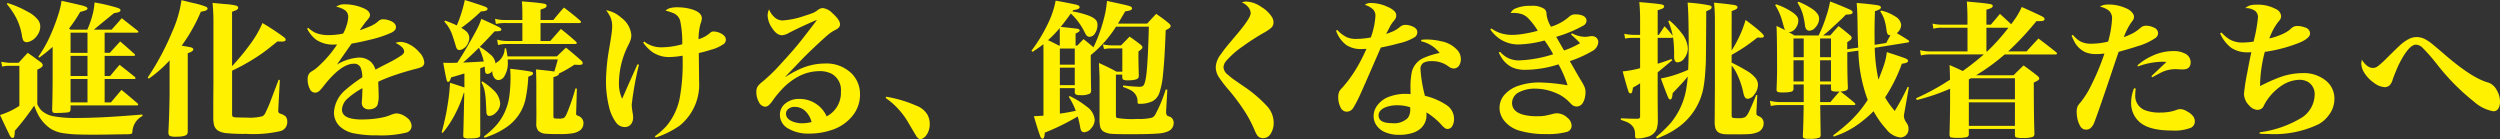 <svg xmlns="http://www.w3.org/2000/svg" width="406.828" height="22.641" viewBox="0 0 406.828 22.641">
  <rect x="0" y="0" width="406.828" height="22.641" fill="#333333" stroke="none"/>
  <path id="パス_6" data-name="パス 6" d="M17.613-11.414v3.27h.9q.75-.914,1.535-1.816,1.254.973,2.484,1.969a.33.33,0,0,1,.105.188q0,.152-.223.152h-4.8v3.809h1.02l.75-.891.973-1.148q1.348,1.1,2.613,2.2a.336.336,0,0,1,.105.211q0,.117-.211.117H12.07v.68a.493.493,0,0,1-.146.34.781.781,0,0,1-.439.129q-.844.082-1.816.082a1.067,1.067,0,0,1-.4-.047q-.141-.059-.2-.422.082-2.59.082-5.473v-4.816a25.3,25.3,0,0,1-2.168,1.746l-.164-.129A21.167,21.167,0,0,0,8.555-14.25,30.585,30.585,0,0,0,9.961-17.8a14.026,14.026,0,0,0,.645-2.578q3.117.691,3.539.82.68.2.68.41t-.352.34a7.721,7.721,0,0,1-.832.234,23.764,23.764,0,0,1-1.816,2.707l.246.188h2.719a15.312,15.312,0,0,0,.938-2.754,10.843,10.843,0,0,0,.246-1.676,30.92,30.92,0,0,1,3.82.9q.4.164.4.352,0,.211-.293.328a3.917,3.917,0,0,1-.75.152Q18.68-18,18.07-17.5q-1.77,1.441-2.191,1.816H18.75q.844-.937,1.652-1.863l2.578,2.027q.129.105.129.188,0,.141-.27.141H17.613v3.281h.844q.809-.9,1.688-1.852,1.16.984,2.32,2.039a.288.288,0,0,1,.105.176q0,.129-.234.129Zm-5.543-.492h2.754v-3.281H12.07Zm0,.492v3.27h2.754v-3.27Zm2.754,7.57V-7.652H12.07v3.809ZM1.688-19.863l.129-.152A16.547,16.547,0,0,1,5.1-18.6a5.017,5.017,0,0,1,1.676,1.336A1.793,1.793,0,0,1,7.137-16.2a2.438,2.438,0,0,1-.48,1.43,2.556,2.556,0,0,1-1.324,1.043,1.293,1.293,0,0,1-.422.082.627.627,0,0,1-.539-.281,2.367,2.367,0,0,1-.211-.762,9.981,9.981,0,0,0-.9-2.836A13.031,13.031,0,0,0,1.688-19.863ZM6.152-3.316q-.574.855-1.43,1.98-1,1.3-1.723,2.1a6.1,6.1,0,0,1-.094.949.284.284,0,0,1-.27.223q-.27,0-.516-.516Q1.91.973,1.688.539q-.48-1-1.1-2.332A12.279,12.279,0,0,0,3.738-3.281V-9.8H1.945a4.639,4.639,0,0,0-1,.129l-.164-.785q.434.082,1.16.164H3.621q.668-.75,1.477-1.617,1.137.785,2.238,1.617a.708.708,0,0,1,.211.375q0,.363-.891.738v5.613a3.635,3.635,0,0,0,.621.984A3.955,3.955,0,0,0,9.41-1.57a19.4,19.4,0,0,0,3.633.258q3.117,0,7.348-.3.984-.07,3.375-.258v.246A2.959,2.959,0,0,0,22.488-.363,3.118,3.118,0,0,0,22.137.855a.6.6,0,0,1-.117.387,2.664,2.664,0,0,1-.961.094q-.445.012-1.371.023-2.578.047-3.738.047-2.086,0-3.07-.047t-1.863-.176A5.572,5.572,0,0,1,8.824.434a6.378,6.378,0,0,1-2.18-2.578A11.121,11.121,0,0,1,6.152-3.316Zm24-9.762q.844.141,1.371.246t.516.375q0,.316-.9.609V.8a1.039,1.039,0,0,1-.094.516q-.281.422-1.781.422a2.464,2.464,0,0,1-1.043-.129Q28,1.477,27.984,1.02q.129-1.957.2-6.176v-5.52A20.426,20.426,0,0,1,24.8-7.711l-.176-.176a42.85,42.85,0,0,0,3.961-7.395,19.047,19.047,0,0,0,1.535-5.2q1.523.375,1.969.48a11.53,11.53,0,0,1,2.039.6q.234.129.234.293,0,.211-.363.352a5.408,5.408,0,0,1-.727.152A27.4,27.4,0,0,1,30.152-13.078Zm8.2,3.34a39.042,39.042,0,0,0,2.824-3.41A17.5,17.5,0,0,0,43.3-16.758a40.818,40.818,0,0,1,3.492,2.3q.281.223.281.4,0,.316-.621.316-.234,0-.727-.023-1.477,1.219-2.379,1.863a32.334,32.334,0,0,1-4.523,2.672L38.355-9v7.02a.737.737,0,0,0,.07.41q.105.141.586.164.867.035,1.723.035A8.177,8.177,0,0,0,43.3-1.594a1.17,1.17,0,0,0,.469-.539,19.581,19.581,0,0,0,.832-1.9l1.324-3.5.2.047-.246,4.664q-.012.3-.012.352a.464.464,0,0,0,.094.316A.641.641,0,0,0,46.23-2a2.211,2.211,0,0,1,.844.445,1.346,1.346,0,0,1,.258.891A1.507,1.507,0,0,1,46.289.809a19.523,19.523,0,0,1-5.6.469A30.251,30.251,0,0,1,37.43,1.16a3.273,3.273,0,0,1-1.3-.375A1.574,1.574,0,0,1,35.4-.234a4.871,4.871,0,0,1-.105-.973V-3.434q0-.516.023-3.891V-17.4q-.012-1.172-.141-2.637,1.43.141,1.945.188a10.689,10.689,0,0,1,1.91.258q.316.117.316.352,0,.2-.328.387a4.868,4.868,0,0,1-.668.246Zm12.211-6.105.176-.141a5.122,5.122,0,0,0,1.148.8,5.466,5.466,0,0,0,2.215.387,11.5,11.5,0,0,0,2.32-.246,6.618,6.618,0,0,0,.492-1.113,5.375,5.375,0,0,0,.34-1.617,1.328,1.328,0,0,0-.621-1.137,3.958,3.958,0,0,0-1.348-.5,2.293,2.293,0,0,1,.809-.352,2.84,2.84,0,0,1,.551-.047,7.9,7.9,0,0,1,3.012.6q1.137.457,1.137,1.172a.844.844,0,0,1-.176.457,6.43,6.43,0,0,1-.516.621q-.75,1.02-.984,1.383,1.371-.492,1.875-.727a5.365,5.365,0,0,0,.738-.422,4.328,4.328,0,0,0,.457-.375,1.1,1.1,0,0,1,.738-.27,3.068,3.068,0,0,1,1.078.211q1.02.375,1.02,1.078,0,.516-.762.9a18.69,18.69,0,0,1-3.516,1.148q-1.5.375-2.941.621l-.34.48-.82,1.172Q55.7-10.395,55.418-10a7.816,7.816,0,0,1,3.539-1.137,2.8,2.8,0,0,1,2.039.75,3,3,0,0,1,.691,1.207q.445-.246,2.262-1.172A17.693,17.693,0,0,0,65.918-11.5q.434-.293.434-.609,0-.738-1.406-1.418a2.573,2.573,0,0,1,.8-.164,3.3,3.3,0,0,1,1.371.363,5.06,5.06,0,0,1,1.711,1.336,2.674,2.674,0,0,1,.8,1.617.8.8,0,0,1-.48.785,6.185,6.185,0,0,1-1.066.328q-1.828.492-2.848.844a25.283,25.283,0,0,0-3.094,1.207q.012.469.059,1.781v.281a4.572,4.572,0,0,1-.2,1.758,1.118,1.118,0,0,1-.527.492,1.882,1.882,0,0,1-.832.188,1.172,1.172,0,0,1-.949-.375,1.079,1.079,0,0,1-.234-.715q0-.117.059-.891.035-.656.047-1.465a12.388,12.388,0,0,0-2.367,1.641,2.6,2.6,0,0,0-.961,1.84q0,1.02,1.277,1.395a7.664,7.664,0,0,0,2.086.211,16.283,16.283,0,0,0,3.082-.293,8.03,8.03,0,0,0,1.383-.4,3.446,3.446,0,0,1,1.008-.293,2.788,2.788,0,0,1,1.641.633,1.793,1.793,0,0,1,.855,1.406,1.121,1.121,0,0,1-.926,1.1,17.2,17.2,0,0,1-4.664.434,18.415,18.415,0,0,1-3.738-.316A4.693,4.693,0,0,1,55.91.082a3.073,3.073,0,0,1-.973-2.344,5.142,5.142,0,0,1,1.852-3.6,23.436,23.436,0,0,1,2.754-2.062,4.089,4.089,0,0,0-.27-1.57,1.111,1.111,0,0,0-1.1-.645q-2.1,0-4.957,3.668a5.7,5.7,0,0,1-.668.762,1.049,1.049,0,0,1-.691.281.979.979,0,0,1-.867-.633,3.316,3.316,0,0,1-.34-1.582,1.531,1.531,0,0,1,.176-.773,1.24,1.24,0,0,1,.375-.41l.563-.352a7.661,7.661,0,0,0,.844-.727,18.346,18.346,0,0,0,2.836-3.363q-.316.012-.492.012a4.889,4.889,0,0,1-2.977-.832A5.19,5.19,0,0,1,50.566-15.844Zm28.1,2.953a10.474,10.474,0,0,1,1.652,1.2,2.2,2.2,0,0,1,.891,1.395v.117a5.6,5.6,0,0,1,.551-.4,2.787,2.787,0,0,0,.961-2.062h.223q.164.773.223,1.313H91.2q.727-.715,1.488-1.43,1.3,1.043,2.5,2.121a.61.61,0,0,1,.223.387q0,.3-.527.3-.293,0-.82-.035a19.084,19.084,0,0,1-2.52,1.441.31.31,0,0,1-.094.246,2.354,2.354,0,0,1-.809.34v6.316q0,.34.152.387a3.119,3.119,0,0,0,.715.047,1.868,1.868,0,0,0,.9-.141,2.3,2.3,0,0,0,.41-.668A32.507,32.507,0,0,0,94.23-6.129l.234.047-.117,3.867-.012.152a.524.524,0,0,0,.059.258q.035.07.352.176a1.313,1.313,0,0,1,.563.445,1.155,1.155,0,0,1,.223.738A1.419,1.419,0,0,1,94.793.82a2.816,2.816,0,0,1-.9.34,12.238,12.238,0,0,1-2.25.152q-1.687,0-2.238-.059A1.824,1.824,0,0,1,88.148.727a1.738,1.738,0,0,1-.293-1.1q.023-1.113.023-1.664L87.867-3.75V-6.375q0-1.664-.059-2.836,2.086.2,2.977.34.281-.832.574-1.969H83.215q.012.363.012.574A3.923,3.923,0,0,1,82.711-8.2a1.212,1.212,0,0,1-1,.727.86.86,0,0,1-.691-.375A1.733,1.733,0,0,1,80.7-8.965a1.045,1.045,0,0,1-.773.492.37.37,0,0,1-.375-.293,1.808,1.808,0,0,1-.059-.48q-.012-.211-.035-.422a1.456,1.456,0,0,0-.187.07l-.539.2V-2.25L78.738.188V1.336a.722.722,0,0,1-.082.4q-.223.281-1.711.281a1.688,1.688,0,0,1-.867-.129.541.541,0,0,1-.105-.4q.059-1.9.129-5.273L76.137-5.4l-.082.012a19.1,19.1,0,0,1-1.207,3.047,17.193,17.193,0,0,1-1.5,2.531q-.152.223-.715.926l-.176-.094a39.294,39.294,0,0,0,1.066-5.086,28.093,28.093,0,0,0,.293-2.977q1.8.574,2.344.773V-8.555q-.586.188-2.168.645-.2.727-.469.727-.187,0-.258-.316-.187-.738-.551-2.8.727.023,1.137.023T75-10.3q.855-1.242,2.531-4.219.727-1.3,1.008-1.934.152-.34.375-.984,2.25,1.008,2.93,1.371.328.176.328.352,0,.211-.352.27a6.656,6.656,0,0,1-.75.035Q79.875-14.1,78.668-12.891Zm-.141.152Q77.18-11.4,75.949-10.324q1.582-.07,3.188-.164l.176-.012A10.828,10.828,0,0,0,78.527-12.738Zm.4,5.613.141-.141A10.167,10.167,0,0,1,80.8-5.93a3.322,3.322,0,0,1,1.184,2.238,2.083,2.083,0,0,1-.727,1.535,1.515,1.515,0,0,1-1.031.516q-.422,0-.48-.527-.012-.176-.082-1.594a13.072,13.072,0,0,0-.246-2.109A5.932,5.932,0,0,0,78.926-7.125ZM88.547-17.25h2.086q.855-1.066,1.723-2.027,1.371,1.008,2.637,2.121a.384.384,0,0,1,.141.234q0,.164-.316.164h-6.27v2.918h1.582l.914-1.031.809-.926q1.3,1.008,2.449,2.051a.384.384,0,0,1,.141.234q0,.164-.3.164H83.2a5.774,5.774,0,0,0-1.57.164l-.141-.879a5.793,5.793,0,0,0,1.641.223h2.461v-2.918h-2.73a6.8,6.8,0,0,0-1.582.152l-.141-.844a6.618,6.618,0,0,0,1.711.2h2.742V-18.3a19.445,19.445,0,0,0-.082-1.98q2.367.164,3.563.363.469.082.469.34,0,.211-.293.375a6.756,6.756,0,0,1-.7.246ZM75.656-15.973a5.427,5.427,0,0,1,.715.492,1.478,1.478,0,0,1,.586,1.137,2.051,2.051,0,0,1-.211.855A1.944,1.944,0,0,1,75.7-12.445a.964.964,0,0,1-.363.082q-.4,0-.551-.562-.34-1.16-.6-1.9a6.433,6.433,0,0,0-.762-1.5q-.117-.176-.539-.68l.141-.152a20.382,20.382,0,0,1,1.9.785,22.735,22.735,0,0,0,1.3-4.137q2.578.809,3.3,1.09.4.152.4.363,0,.363-1.078.41A27.93,27.93,0,0,1,75.656-15.973Zm7.957,6.656q2.262.246,3.316.457.4.082.4.3,0,.164-.223.3a5.889,5.889,0,0,1-.551.234,22.808,22.808,0,0,1-.48,3.785A7.5,7.5,0,0,1,82.852.293,12.329,12.329,0,0,1,80.7,1.441q-.293.129-1.242.469L79.324,1.7A12.642,12.642,0,0,0,81.539-.352a9.036,9.036,0,0,0,1.934-4.523,22.838,22.838,0,0,0,.188-3.094Q83.66-8.531,83.613-9.316Zm20.707-.727.246.059a51.64,51.64,0,0,0-1.184,6.551,12.629,12.629,0,0,0,.188,1.488,3.5,3.5,0,0,1,.047.6,1.761,1.761,0,0,1-.246.9A1.245,1.245,0,0,1,102.2.164a1.753,1.753,0,0,1-1.406-.8,6.961,6.961,0,0,1-1.125-2.6A17.091,17.091,0,0,1,99.2-7.359a32.486,32.486,0,0,1,.527-5.273q.4-2.355.445-2.953.035-.387.035-.691a3.583,3.583,0,0,0-.34-1.559,7.052,7.052,0,0,0-.656-1.008,4.745,4.745,0,0,1,2.449,1.2,3.923,3.923,0,0,1,1.664,2.848,2.7,2.7,0,0,1-.059.551,4.939,4.939,0,0,1-.434,1.078,13.822,13.822,0,0,0-1.523,6.094,6.031,6.031,0,0,0,.516,2.637q.223-.469,1.1-2.484l1.148-2.566Zm.926-3.539.188-.164a4.367,4.367,0,0,0,2.73.938,12.637,12.637,0,0,0,3.445-.5,16.836,16.836,0,0,0-.352-3.879,1.953,1.953,0,0,0-.961-1.125,8.594,8.594,0,0,0-1.406-.469,1.893,1.893,0,0,1,.621-.375,4.337,4.337,0,0,1,1.313-.164,8.68,8.68,0,0,1,1.793.188q2.18.48,2.18,1.617a3.357,3.357,0,0,1-.246.973,10.569,10.569,0,0,0-.293,2.414,4.993,4.993,0,0,0,1.957-1.09.738.738,0,0,1,.5-.164,2.561,2.561,0,0,1,1.043.246q.949.434.949,1.09a.887.887,0,0,1-.34.691,6.433,6.433,0,0,1-2.062.938,20.7,20.7,0,0,1-2,.539l.012,1.113q.035,3.387.035,3.492A8.589,8.589,0,0,1,111.2-.07a15.027,15.027,0,0,1-3.914,1.945l-.141-.211a10.912,10.912,0,0,0,1.91-1.687A10.1,10.1,0,0,0,111.27-4.98a30.5,30.5,0,0,0,.41-5.367q0-.48-.012-1.1a13.831,13.831,0,0,1-2.121.223,4.814,4.814,0,0,1-2.812-.82A6.366,6.366,0,0,1,105.246-13.582Zm20.484-5.4a3.494,3.494,0,0,0,.938,1.324,1.975,1.975,0,0,0,1.254.48,13.44,13.44,0,0,0,3.574-.75q.949-.293,1.512-.527a3.833,3.833,0,0,0,.633-.4,1.432,1.432,0,0,1,.82-.34,2.587,2.587,0,0,1,1.57.82q1.254,1.1,1.254,1.828a.746.746,0,0,1-.176.492,1.9,1.9,0,0,1-.621.434,6.238,6.238,0,0,0-1.148.762q-.68.563-2.449,2.238-1.23,1.16-2.074,2.051l-1.992,2.086-.445.469.023.035A16.857,16.857,0,0,1,130.594-9.2a10.005,10.005,0,0,1,4.2-.973,5.866,5.866,0,0,1,4.395,1.641,4.737,4.737,0,0,1,1.348,3.422,5.42,5.42,0,0,1-1.324,3.574A7.164,7.164,0,0,1,135.785.691a11.227,11.227,0,0,1-3.5.539,6.463,6.463,0,0,1-3.41-.809,2.533,2.533,0,0,1-1.371-2.25,2.308,2.308,0,0,1,.785-1.758,3.425,3.425,0,0,1,2.414-.82,4.785,4.785,0,0,1,4.406,2.836,4.321,4.321,0,0,0,2.32-4.043,3.02,3.02,0,0,0-1.453-2.859,4.155,4.155,0,0,0-2.062-.457,7.3,7.3,0,0,0-3.234.785A10.244,10.244,0,0,0,127.7-5.836a14.89,14.89,0,0,0-1.3,1.594,4.392,4.392,0,0,1-.727.867.95.95,0,0,1-.562.234,1.231,1.231,0,0,1-1.031-.762,3.237,3.237,0,0,1-.41-1.641,1.586,1.586,0,0,1,.27-.984,5.124,5.124,0,0,1,.844-.785,28.092,28.092,0,0,0,2.918-2.859q2.18-2.355,3.445-3.984,2.355-3.035,2.355-3.082a.021.021,0,0,0-.023-.023q-.035,0-1.781.785-1.477.668-2.8,1.359a2.43,2.43,0,0,1-1.066.34q-.855,0-1.605-1.172A3.869,3.869,0,0,1,125.5-18,2.76,2.76,0,0,1,125.73-18.984Zm6.926,18.34a3.709,3.709,0,0,0-1.1-1.863,2.471,2.471,0,0,0-1.652-.609,1.554,1.554,0,0,0-1.113.41.917.917,0,0,0-.3.7q0,.832,1.09,1.277a4.217,4.217,0,0,0,1.617.281A6.86,6.86,0,0,0,132.656-.645ZM144.785-4.77a20.377,20.377,0,0,1,4.957,1.477,3.456,3.456,0,0,1,1.816,1.535,3.3,3.3,0,0,1,.328,1.43,3.05,3.05,0,0,1-.551,1.816,1.753,1.753,0,0,1-.539.5.887.887,0,0,1-.457.141q-.281,0-.586-.41-.094-.117-1.289-2.156a12.453,12.453,0,0,0-3.75-4.125ZM173.2-16.137l.645.07q1.512.164,1.969.223t.469.293q0,.211-.668.5V-13.1h.293l1-1.043q.785.609,1.477,1.207l.129.141q.281-.562.621-1.383a26.06,26.06,0,0,0,1.313-4.219,18.161,18.161,0,0,0,.281-1.957q3.457.727,3.785.879.293.141.293.316,0,.223-.328.34a4.188,4.188,0,0,1-.785.152q-.809,1.406-1.184,2h4.758q.738-.82,1.465-1.582,1.1.738,2.027,1.5.328.293.328.48,0,.316-.809.668-.164,4.734-.434,7.16a12.771,12.771,0,0,1-.609,3.105,2.463,2.463,0,0,1-1.1,1.3,4.771,4.771,0,0,1-2.156.422q-.211,0-.258-.117a1.142,1.142,0,0,1-.023-.293,1.921,1.921,0,0,0-.316-1.09,2.276,2.276,0,0,0-.832-.738,9.273,9.273,0,0,0-1.219-.5l.035-.258a25.56,25.56,0,0,0,2.555.223,1.3,1.3,0,0,0,.621-.105q.434-.258.633-2.273.234-2.273.363-7.406H182.2a19.016,19.016,0,0,1-4.113,4.629v.645q.012,3.188.059,5.109a.613.613,0,0,1-.2.516,3.315,3.315,0,0,1-1.629.246,1.36,1.36,0,0,1-.656-.105.456.456,0,0,1-.176-.41v-.621h-2.426v4.148q1.547-.223,2.59-.469a11.886,11.886,0,0,0-1.137-2.273l.129-.129a14.063,14.063,0,0,1,2.766,1.711,2.945,2.945,0,0,1,1.324,2.133,2.093,2.093,0,0,1-.586,1.418,1.541,1.541,0,0,1-1.137.633.546.546,0,0,1-.48-.27A1.7,1.7,0,0,1,176.367.2q-.141-.82-.4-1.758A37.674,37.674,0,0,1,170.6,1.078a2.793,2.793,0,0,1-.105.738q-.094.246-.27.246-.211,0-.363-.4-.457-1.254-1.031-3.27.832-.012,1.559-.082V-11.895q0-.48-.012-1.418-.7.551-1.77,1.242l-.176-.176A25.69,25.69,0,0,0,171.2-16.84a14.448,14.448,0,0,0,1.172-3.562q2.18.387,3.352.656.551.129.551.41,0,.211-.352.328a4.269,4.269,0,0,1-.691.152l-.141.2a14.986,14.986,0,0,1,2.73.715q1.078.445,1.266.961a1.376,1.376,0,0,1,.094.516,2.5,2.5,0,0,1-.375,1.336,1.091,1.091,0,0,1-.937.609.616.616,0,0,1-.445-.2,2.6,2.6,0,0,1-.281-.434,10.349,10.349,0,0,0-2.3-3.152Q173.883-16.969,173.2-16.137Zm-.164.2a20.575,20.575,0,0,1-1.9,1.969q.656.293,1.746.867h.164v-1.441Q173.051-15.586,173.039-15.937Zm.023,5.953h2.426v-2.625h-2.426Zm2.426.492h-2.426v2.836h2.426Zm4.758-3.035-.187-.762a6.33,6.33,0,0,0,1.395.164h1.559l.691-.7.7-.727q.961.656,1.8,1.313.3.246.3.434,0,.246-.645.656-.012.539-.012.8,0,.7.059,3.117a.7.7,0,0,1-.094.422q-.293.375-1.711.375a1.6,1.6,0,0,1-.7-.105q-.176-.094-.187-.422v-.41h-1.031v6.586q0,.375.152.469a15.047,15.047,0,0,0,3.34.164,8.846,8.846,0,0,0,2.309-.187,1.076,1.076,0,0,0,.574-.469,22.249,22.249,0,0,0,1.723-4.137l.27.035-.2,3.516v.141a.888.888,0,0,0,.129.492.339.339,0,0,0,.176.141l.328.117a.949.949,0,0,1,.457.422,1.162,1.162,0,0,1,.141.586,1.441,1.441,0,0,1-.926,1.359,4.382,4.382,0,0,1-1.441.34q-1.3.129-4.617.129-2.426,0-3.07-.059A3.086,3.086,0,0,1,180.176.9a1.3,1.3,0,0,1-.586-.937,5.4,5.4,0,0,1-.082-1l.012-1.7V-7.676q0-.609-.105-2.578,1.488.645,2.859,1.406h.949v-3.785h-1.828A6.749,6.749,0,0,0,180.246-12.527Zm22.441-7.594a2.078,2.078,0,0,1,.7-.141,4.73,4.73,0,0,1,2.484.9,5.093,5.093,0,0,1,1.711,1.641,1.644,1.644,0,0,1,.246.832,1.189,1.189,0,0,1-.34.879,7.462,7.462,0,0,1-1.312.879,37.3,37.3,0,0,0-3.3,2.133,14.267,14.267,0,0,0-2.754,2.414,1.731,1.731,0,0,0-.434,1.055,1.734,1.734,0,0,0,.738,1.2,10.079,10.079,0,0,0,.832.68l1.535,1.066a21.29,21.29,0,0,1,4.09,3.469,4.01,4.01,0,0,1,.973,2.555,3.276,3.276,0,0,1-.551,1.91,1.377,1.377,0,0,1-1.172.621,1.265,1.265,0,0,1-.551-.117,1.074,1.074,0,0,1-.445-.41A4.578,4.578,0,0,1,204.75.68a20.037,20.037,0,0,0-1.465-2.836,33.121,33.121,0,0,0-2.648-3.6,20.668,20.668,0,0,1-1.8-2.344,3.071,3.071,0,0,1-.41-1.453,3.613,3.613,0,0,1,.738-2q.563-.809,1.254-1.652l1.781-2.121q1.91-2.3,1.91-3.047a1.63,1.63,0,0,0-.469-1.055,2.439,2.439,0,0,0-.527-.457ZM218-15.516l.211-.117a5.051,5.051,0,0,0,1.582,1.2,3.731,3.731,0,0,0,1.477.258,13.988,13.988,0,0,0,2.391-.234,12.5,12.5,0,0,0,.75-3.492,1.449,1.449,0,0,0-.4-1.09,3.41,3.41,0,0,0-1.324-.727,1.5,1.5,0,0,1,.621-.281,3.651,3.651,0,0,1,.445-.023,6.59,6.59,0,0,1,2.672.645,3.184,3.184,0,0,1,1.148.762.963.963,0,0,1,.223.633,1.087,1.087,0,0,1-.117.492,3.641,3.641,0,0,1-.328.445,4.9,4.9,0,0,0-.609.926q-.141.27-.586,1.137.7-.246,1.137-.434a4.655,4.655,0,0,0,.973-.6,2.582,2.582,0,0,1,.445-.316,1.34,1.34,0,0,1,.586-.129,2.887,2.887,0,0,1,.949.176q.984.34.984,1.02a1,1,0,0,1-.375.773,8.192,8.192,0,0,1-2.613,1.031q-1.3.363-2.953.691l-.4.914q-2.531,5.813-2.848,6.492a20.79,20.79,0,0,1-1.23,2.4,1.276,1.276,0,0,1-1.078.633,1.137,1.137,0,0,1-1.02-.75,3.483,3.483,0,0,1-.352-1.559,2.382,2.382,0,0,1,.164-.984,2.839,2.839,0,0,1,.48-.6q.316-.34.961-1.16a22.558,22.558,0,0,0,2.227-3.586q.4-.785.762-1.594-.492.035-.82.035a4.261,4.261,0,0,1-2.484-.668A5.026,5.026,0,0,1,218-15.516ZM231.832-13.8l.07-.234q.5-.047.855-.047a10.016,10.016,0,0,1,2.32.281,4.692,4.692,0,0,1,2.777,1.57,2.162,2.162,0,0,1,.457,1.348,1.818,1.818,0,0,1-.27,1.02,1.036,1.036,0,0,1-.937.5,1.514,1.514,0,0,1-.832-.363,4.42,4.42,0,0,0-2.684-.832,2.82,2.82,0,0,0-1.3.234,1.159,1.159,0,0,0-.539,1.137,22.313,22.313,0,0,0,.715,4.266A10.936,10.936,0,0,1,235.98-3.41,2.658,2.658,0,0,1,237.2-1.172a2.246,2.246,0,0,1-.258,1.137.9.9,0,0,1-.785.516.78.78,0,0,1-.4-.117,3.192,3.192,0,0,1-.586-.539,10.752,10.752,0,0,0-2.461-2.039q.012.258.012.387a2.845,2.845,0,0,1-.914,2.191,3.714,3.714,0,0,1-1.523.809,6.975,6.975,0,0,1-1.945.258,5.615,5.615,0,0,1-2.5-.492,3.128,3.128,0,0,1-1.266-1.066,2.612,2.612,0,0,1-.457-1.488,2.867,2.867,0,0,1,.41-1.465,4.115,4.115,0,0,1,2.285-1.746,7.453,7.453,0,0,1,2.543-.41,6.422,6.422,0,0,1,.773.047q-.012-.8-.012-.961a12.211,12.211,0,0,1,.211-2.625,3.357,3.357,0,0,1,1.863-2.273,12.91,12.91,0,0,1,2.672-.844A5.332,5.332,0,0,0,231.832-13.8ZM230.074-3.047a6.387,6.387,0,0,0-2.1-.328,5.138,5.138,0,0,0-1.9.316q-1.148.457-1.148,1.336,0,1.254,2.168,1.254a3.161,3.161,0,0,0,2.59-.844,2.289,2.289,0,0,0,.387-1.453Zm13.031-12.668.176-.164a5.691,5.691,0,0,0,1.441.75,6.2,6.2,0,0,0,1.992.3,13.018,13.018,0,0,0,2.227-.246,16.946,16.946,0,0,0,1.887-.434,11.214,11.214,0,0,0-1.488-1.957,2.656,2.656,0,0,0-1.219-.773,4.456,4.456,0,0,0-1.207-.164q-.164,0-.492.023a1.44,1.44,0,0,1,.621-.68,5.737,5.737,0,0,1,2.66-.492,3.44,3.44,0,0,1,2.2.5,1.044,1.044,0,0,1,.328.574q.012.047.047.492a5.43,5.43,0,0,0,.7,1.828,8.078,8.078,0,0,0,3.094-1.746,1.431,1.431,0,0,1,.984-.258,2.763,2.763,0,0,1,1.148.223,1.02,1.02,0,0,1,.445.387.759.759,0,0,1,.117.41.956.956,0,0,1-.457.762,20.794,20.794,0,0,1-4.477,1.863q.6,1.055,1.031,1.8l.246.422a13.9,13.9,0,0,0,2.6-1.184,14.584,14.584,0,0,0-1.477-1.418l.164-.2a4.681,4.681,0,0,0,2.133.586,5.912,5.912,0,0,0,.785-.094,1.78,1.78,0,0,1,.293-.023,1.187,1.187,0,0,1,.6.141.941.941,0,0,1,.469.867A1.79,1.79,0,0,1,259.7-12.2a19.5,19.5,0,0,1-3.656,1.641l.926,1.617q.5.891.984,1.676a8.526,8.526,0,0,1,.422.773,2.218,2.218,0,0,1,.223.984,4.035,4.035,0,0,1-.141,1.043q-.352,1.289-1.324,1.289a1.191,1.191,0,0,1-.773-.316q-.105-.094-.551-.551a6.226,6.226,0,0,0-1.992-1.312,8.641,8.641,0,0,0-3.4-.727,5.487,5.487,0,0,0-2.543.539,1.975,1.975,0,0,0-1.23,1.793q0,1.371,1.746,1.887a8.371,8.371,0,0,0,2.355.27,8.065,8.065,0,0,0,1.131-.064q.439-.064,1.389-.311a2.728,2.728,0,0,1,.68-.105,2.581,2.581,0,0,1,1.723.738,1.718,1.718,0,0,1,.668,1.277,1.038,1.038,0,0,1-.844,1.031,11.761,11.761,0,0,1-3.258.34,14.793,14.793,0,0,1-4.523-.6,4.824,4.824,0,0,1-2.238-1.453,3.336,3.336,0,0,1-.867-2.227,3.244,3.244,0,0,1,.727-2.027A5.2,5.2,0,0,1,247.8-6.586a10.349,10.349,0,0,1,3.352-.5,29.8,29.8,0,0,1,4.523.457,17.709,17.709,0,0,0-1.477-3.41,17.932,17.932,0,0,1-5.367.891,5.019,5.019,0,0,1-2.215-.422,4.3,4.3,0,0,1-1.723-1.617,8.241,8.241,0,0,1-.41-.762l.2-.141a4.8,4.8,0,0,0,1.266,1.008,4.062,4.062,0,0,0,1.84.4,20.179,20.179,0,0,0,5.543-1,19.547,19.547,0,0,0-1.395-2.238,17.724,17.724,0,0,1-4.266.645,5.412,5.412,0,0,1-3.164-1A6.04,6.04,0,0,1,243.105-15.715Zm32.2,6.563q.082-1.852.082-4.055,0-5.016-.176-6.879a26.279,26.279,0,0,1,3.645.469q.27.105.27.293a.421.421,0,0,1-.234.34,3.084,3.084,0,0,1-.645.293l-.012,2.285q-.035,5.086-.047,5.73t-.094,1.77a22.3,22.3,0,0,1-.34,2.854,10.119,10.119,0,0,1-.691,2.139A10.217,10.217,0,0,1,273.5.34a12.537,12.537,0,0,1-2.016,1.148q-.516.234-1.242.539L270.07,1.8A21.128,21.128,0,0,0,272.4-.422a11.758,11.758,0,0,0,2.555-5.414,20.172,20.172,0,0,0,.281-2.215q-.586.762-2.461,2.7a2.537,2.537,0,0,1-.176.891.267.267,0,0,1-.223.141q-.2,0-.363-.4-.551-1.348-1.148-3.023a17.383,17.383,0,0,0,2.789-.75Q274.676-8.859,275.309-9.152ZM272.8-14.684a12.932,12.932,0,0,0-.738-2.367l.2-.129a12.449,12.449,0,0,1,1.922,1.992,4.478,4.478,0,0,1,1.066,2.52,2.646,2.646,0,0,1-.551,1.617,1.455,1.455,0,0,1-1.125.691q-.562,0-.562-1a19.419,19.419,0,0,0-.164-3.047l-.223.059H270.34v4.207q.68-.187,2.262-.762l.105.2q-1.348,1.137-2.367,1.969v4.406l.012,1.629.012,1.559a4.827,4.827,0,0,1-.2,1.664,2.207,2.207,0,0,1-1.559,1.254,5.534,5.534,0,0,1-1.594.246q-.246,0-.3-.141a1.829,1.829,0,0,1-.047-.574A2.187,2.187,0,0,0,266.4.234a2.316,2.316,0,0,0-.984-.844A8.637,8.637,0,0,0,264.34-1l.023-.258q1.313.07,2.18.07h.6q.328-.035.34-.328V-6.949q-.457.3-1.172.7a3.427,3.427,0,0,1-.141.738.31.31,0,0,1-.27.2q-.211,0-.328-.352-.293-.867-.926-3.223a17.741,17.741,0,0,0,2.836-.527v-4.934h-1.137a6.283,6.283,0,0,0-1.312.117l-.129-.785a6.869,6.869,0,0,0,1.441.176h1.137V-17.25a29.192,29.192,0,0,0-.129-2.918q2.8.234,3.527.363.516.082.516.363,0,.2-.328.352a7.642,7.642,0,0,1-.727.246v4.008h.188l.469-.7.457-.7A16.215,16.215,0,0,1,272.8-14.684Zm9.574,2.391a19.557,19.557,0,0,0,1.02-1.793,17.771,17.771,0,0,0,1.254-3.176q2.977,2.227,2.977,2.613,0,.27-.422.27-.234,0-.621-.023-1.324,1.031-2.156,1.582-.738.492-1.781,1.09l-.27.152v1.254q1.3.633,2.344,1.266a5.186,5.186,0,0,1,1.617,1.336,1.835,1.835,0,0,1,.328,1.008,2.517,2.517,0,0,1-.586,1.57A1.449,1.449,0,0,1,285-4.43a.585.585,0,0,1-.5-.316,2.352,2.352,0,0,1-.223-.691,13,13,0,0,0-1.242-3.445,7,7,0,0,0-.656-.961v8.109q0,.363.223.41a6.01,6.01,0,0,0,.949.047,2.03,2.03,0,0,0,1.043-.187,2.2,2.2,0,0,0,.539-.727q.375-.727,1.242-2.859l.176.023-.141,2.707v.211a.56.56,0,0,0,.059.3.609.609,0,0,0,.27.188,1.515,1.515,0,0,1,.6.4,1.21,1.21,0,0,1,.246.785,1.534,1.534,0,0,1-1.1,1.488,4.339,4.339,0,0,1-1.242.258q-.551.047-2.508.047-1.2,0-1.576-.035a2.467,2.467,0,0,1-.721-.176,1.291,1.291,0,0,1-.691-.75,3.533,3.533,0,0,1-.129-1.137l.012-1.816.012-1.957.012-1.98V-16.91a28.486,28.486,0,0,0-.141-3.164q2.344.223,3.316.387.5.082.5.363,0,.188-.281.352-.141.07-.668.27ZM306.27-7.547q.422-1.043.8-2.1a10.809,10.809,0,0,0,.457-1.664q.035-.176.105-.715,2.191.7,2.988,1.008.469.176.469.422,0,.34-1.008.457a26.265,26.265,0,0,1-2.73,5.484,14.157,14.157,0,0,0,1.57,2.2,39.979,39.979,0,0,0,2.109-3.926l.188.07-.75,4.242a2.768,2.768,0,0,0-.059.5,2.072,2.072,0,0,0,.387.984,3.82,3.82,0,0,1,.258.445,1.6,1.6,0,0,1,.105.609,1.3,1.3,0,0,1-.469,1.078,1.319,1.319,0,0,1-.855.316A3.338,3.338,0,0,1,307.559.527a15.011,15.011,0,0,1-2.086-2.941A19.271,19.271,0,0,1,303.5-.68a14.563,14.563,0,0,1-3.023,1.828q-.34.164-1.488.574l-.094-.2q1.324-1,2.18-1.77a18.554,18.554,0,0,0,3.445-4.008A24.409,24.409,0,0,1,303-12.27l-1.8.258v.633q0,3.316.094,5.086a.551.551,0,0,1-.164.457,2.552,2.552,0,0,1-1.055.211q1.137.855,2.3,1.852a.346.346,0,0,1,.141.223q0,.141-.258.141h-5.461v.293q.035,2.8.07,4.559a.507.507,0,0,1-.2.445A4.274,4.274,0,0,1,295,2.074a2,2,0,0,1-.914-.117.5.5,0,0,1-.117-.4q.105-2.25.129-4.969h-3.973a6.33,6.33,0,0,0-1.371.152L288.6-4.1a6.678,6.678,0,0,0,1.523.2h3.984V-6.762h-1.664v.668a.5.5,0,0,1-.105.363q-.234.27-1.711.27-.773,0-.891-.211a.9.9,0,0,1-.047-.34q.082-1.98.082-3.234,0-5.426-.094-7.043.891.422,1.418.691a2.227,2.227,0,0,1-.187-.41q-.035-.129-.281-1.008a9.574,9.574,0,0,0-1.172-2.672l.164-.117a10.49,10.49,0,0,1,2.637,1.289,3.32,3.32,0,0,1,.785.715,1.135,1.135,0,0,1,.188.645,1.988,1.988,0,0,1-.281,1,1.791,1.791,0,0,1-.8.785,1.523,1.523,0,0,1-.492.082q.4.223.949.551h3.926q.129-.258.3-.645a19.885,19.885,0,0,0,.9-2.355,16.249,16.249,0,0,0,.668-2.531q1.934.738,3.223,1.324.445.2.445.434t-.328.316a6.471,6.471,0,0,1-.773.07q-.621.668-2.73,2.578-.492.434-.973.809h1.16q.645-.762,1.359-1.523,1,.762,1.9,1.523a.6.6,0,0,1,.234.387.535.535,0,0,1-.234.375,4.931,4.931,0,0,1-.492.328V-12.5l1.781-.258q-.082-1.617-.105-3.937-.035-2.191-.141-3.328,1.711.117,3.328.352.621.094.621.387,0,.188-.34.352a5.633,5.633,0,0,1-.633.246q-.07,1.957-.07,3.211,0,1.23.023,2.262l1.875-.3q.445-.832.691-1.254a.79.79,0,0,1-.328-.07.541.541,0,0,1-.211-.293,2.249,2.249,0,0,1-.105-.539,9.8,9.8,0,0,0-.34-1.617,5.035,5.035,0,0,0-.668-1.348l.129-.164a7.211,7.211,0,0,1,2.309.973,1.777,1.777,0,0,1,.961,1.371,1.751,1.751,0,0,1-.715,1.336l.34.2q.6.352,1.465.9.211.152.211.258,0,.129-.223.164l-5.379.867A27.237,27.237,0,0,0,306.27-7.547Zm-13.828.293h1.664V-10.7h-1.664Zm0-3.949h1.664V-14.25h-1.664Zm4.324-3.047V-11.2h1.781V-14.25Zm1.781,3.551h-1.781v3.445h1.781Zm0,3.938h-1.781l.012,1.934V-3.9h1.676q.891-1.066,1.488-1.723-.258.012-.41.012a2.173,2.173,0,0,1-.82-.094q-.164-.082-.164-.387Zm-5.461-13.324.164-.141a11.343,11.343,0,0,1,2.414,1.289,2.834,2.834,0,0,1,.762.8,1.271,1.271,0,0,1,.188.68,2.064,2.064,0,0,1-.574,1.371,1.359,1.359,0,0,1-1,.574q-.621,0-.727-.867a12.328,12.328,0,0,0-.4-1.969A7.669,7.669,0,0,0,293.086-20.086Zm34.781,3.516q.48-.633.867-1.219a12.293,12.293,0,0,0,.855-1.582q2.566,1.148,3.293,1.523.422.223.422.434,0,.281-.445.328-.258.023-.891.023a47.137,47.137,0,0,1-4.594,4.922h3q.973-1.09,1.934-2.1,1.477,1.1,2.883,2.227a.357.357,0,0,1,.129.234q0,.129-.234.129h-8.273a33.6,33.6,0,0,1-4.652,3.387h6.094q.809-.82,1.629-1.594,1.184.832,2.25,1.688.3.246.3.422a.413.413,0,0,1-.211.316,4.029,4.029,0,0,1-.68.352q.012,5.379.082,7.383l.023.926a.513.513,0,0,1-.27.539,4.79,4.79,0,0,1-1.652.176,2.934,2.934,0,0,1-1.1-.117q-.152-.082-.152-.41V.469h-7.5v.855a.458.458,0,0,1-.27.457,4.782,4.782,0,0,1-1.477.141,6.166,6.166,0,0,1-1.125-.059q-.27-.07-.27-.516.105-3.375.094-5.953V-6.07A33.576,33.576,0,0,1,312.5-4.23l-.105-.293a37.421,37.421,0,0,0,4.289-2.238q.551-.34,1.23-.773-.012-.973-.07-2.391,1.418.621,2.145.973,1.945-1.395,3.422-2.7H314.7a6.23,6.23,0,0,0-1.523.164l-.141-.844a7.189,7.189,0,0,0,1.664.188h6.059V-16H316.57a4.826,4.826,0,0,0-1.359.164l-.141-.832a6.237,6.237,0,0,0,1.5.176h4.184v-1.02q0-1.406-.105-2.742,2.7.223,3.762.4.457.07.457.328,0,.188-.293.34a6.953,6.953,0,0,1-.738.258v2.438h.715q.762-.891,1.488-1.758Q326.883-17.484,327.867-16.57Zm-.445.574h-3.586v3.855h.129A32.552,32.552,0,0,0,327.422-16Zm-6.445,8.414v3.234h7.5V-7.77h-7.16l-.176.094Zm7.5,3.727h-7.5V-.023h7.5ZM337.7-14.707l.211-.129a4.62,4.62,0,0,0,1.125,1.02,3.715,3.715,0,0,0,1.863.422,12.169,12.169,0,0,0,2.742-.34,16.484,16.484,0,0,0,.645-3.8,1.649,1.649,0,0,0-.5-1.23,3.443,3.443,0,0,0-1.477-.656,1.958,1.958,0,0,1,.82-.316,4.854,4.854,0,0,1,.621-.035,6.876,6.876,0,0,1,2.918.656,2.3,2.3,0,0,1,1.031.844.929.929,0,0,1,.152.492,1.159,1.159,0,0,1-.07.387,2.6,2.6,0,0,1-.375.539,10.74,10.74,0,0,0-1.207,2.391,13.061,13.061,0,0,0,1.57-.691,7,7,0,0,0,1.16-.844,1.34,1.34,0,0,1,.844-.328,2.913,2.913,0,0,1,1.418.352.972.972,0,0,1,.586.855,1,1,0,0,1-.375.75,9.973,9.973,0,0,1-3.023,1.395q-.844.293-3.023.9-.316.9-1.523,4.5Q341.8-1.582,341.4-.609a2.154,2.154,0,0,1-.645.973,1.159,1.159,0,0,1-.68.223,1.044,1.044,0,0,1-.926-.5,3.921,3.921,0,0,1-.527-1.406,5.376,5.376,0,0,1-.094-.984,2.322,2.322,0,0,1,.152-.914,2.932,2.932,0,0,1,.457-.609A14.481,14.481,0,0,0,340.9-6.645a38.665,38.665,0,0,0,2.145-5.156,8.311,8.311,0,0,1-1.242.094A4.649,4.649,0,0,1,339.973-12a3.862,3.862,0,0,1-1.723-1.547A9.828,9.828,0,0,1,337.7-14.707Zm10.793,5.016-.07-.187a9.376,9.376,0,0,1,2.285-1.488,8.176,8.176,0,0,1,3.551-.832,3.838,3.838,0,0,1,1.875.4,1.572,1.572,0,0,1,.938,1.418q0,1.172-1.289,1.172-.07,0-.9-.035-.129-.012-.3-.012a5.359,5.359,0,0,0-2.1.445q-.258.117-1.664.879l-.129-.187q.293-.281,1.16-1.1.9-.844,1.289-1.219-.469-.023-.7-.023A11.835,11.835,0,0,0,348.492-9.691Zm-.621,3.527.258.082a9.45,9.45,0,0,0-.07.961,2.5,2.5,0,0,0,1.57,2.543,6.671,6.671,0,0,0,2.531.387,8.54,8.54,0,0,0,1.746-.176,6.228,6.228,0,0,0,.973-.293,1.642,1.642,0,0,1,.516-.094,2.294,2.294,0,0,1,1.043.34q1.313.7,1.313,1.641a1.136,1.136,0,0,1-.633,1.055,7.455,7.455,0,0,1-3.164.445q-3.48,0-5.051-1.254a4.063,4.063,0,0,1-1.512-3.363A6.1,6.1,0,0,1,347.871-6.164Zm13.992-8.918.246-.129a5.645,5.645,0,0,0,1.277,1.1,4.186,4.186,0,0,0,2.109.527,13.753,13.753,0,0,0,1.816-.152,24.936,24.936,0,0,0,.715-3.937,1.306,1.306,0,0,0-.434-1.043,2.609,2.609,0,0,0-1.629-.469,2.07,2.07,0,0,1,.82-.457,3.967,3.967,0,0,1,1-.105,6.281,6.281,0,0,1,3.164.715,1.361,1.361,0,0,1,.844,1.137,1.046,1.046,0,0,1-.211.645q-.094.117-.328.4a9.677,9.677,0,0,0-1.371,2.6,10.668,10.668,0,0,0,2.355-.82,5.984,5.984,0,0,0,.832-.492l.41-.363a1.333,1.333,0,0,1,.949-.352,3.5,3.5,0,0,1,1.277.246,1.034,1.034,0,0,1,.8.973q0,.727-1.594,1.441a24.034,24.034,0,0,1-5.766,1.547,19.293,19.293,0,0,0-.457,2.063,21.816,21.816,0,0,0-.316,3.258V-6.5a29.479,29.479,0,0,1,3.188-1.43,11.053,11.053,0,0,1,3.633-.68,5.733,5.733,0,0,1,3.938,1.266,3.712,3.712,0,0,1,1.336,2.906,4.334,4.334,0,0,1-.879,2.625,5.153,5.153,0,0,1-1.7,1.523A16.792,16.792,0,0,1,369.82,1.3q-.645,0-1.512-.047L368.3,1.02a17.443,17.443,0,0,0,6.539-2.2,4.556,4.556,0,0,0,2.414-3.867,2.327,2.327,0,0,0-.961-2.051,2.679,2.679,0,0,0-1.559-.422,5.459,5.459,0,0,0-2.93,1,8.74,8.74,0,0,0-2.5,2.613q-.152.246-.4.75a.909.909,0,0,1-.4.387,1.046,1.046,0,0,1-.527.141,1.891,1.891,0,0,1-1.359-.691,2.811,2.811,0,0,1-.867-1.9,32.116,32.116,0,0,1,.539-3.469q.422-2.332.668-3.316-.422.012-.586.012a4.7,4.7,0,0,1-2.684-.727A5.994,5.994,0,0,1,361.863-15.082ZM384.926-10.8q.844,1.348,1.828,1.348a1.345,1.345,0,0,0,.8-.3,15.208,15.208,0,0,0,1.535-1.395q1.582-1.57,2.016-1.957a6.257,6.257,0,0,1,1.664-1.148,2.778,2.778,0,0,1,1.066-.223,2.967,2.967,0,0,1,1.383.34,7.484,7.484,0,0,1,1.184.8q.727.6,1.887,1.594,4.594,4,7.289,4.688A2.585,2.585,0,0,1,406.91-5.8a3.627,3.627,0,0,1,.5,1.875,2.015,2.015,0,0,1-.234,1.031.929.929,0,0,1-.844.492,6.39,6.39,0,0,1-3.117-1.535,35.95,35.95,0,0,1-6.094-6.164,30.845,30.845,0,0,0-2.332-2.66,1.677,1.677,0,0,0-1.055-.48q-.82,0-1.9,1.652A15.837,15.837,0,0,0,390.5-8.977q-.375.9-.539,1.383a2.3,2.3,0,0,1-.457.914,1.178,1.178,0,0,1-.867.352,3.1,3.1,0,0,1-1.711-.691,5.481,5.481,0,0,1-1.711-1.84,2.93,2.93,0,0,1-.375-1.324Q384.844-10.289,384.926-10.8Z" transform="translate(-0.586 20.508)" fill="#fff100"/>
</svg>
